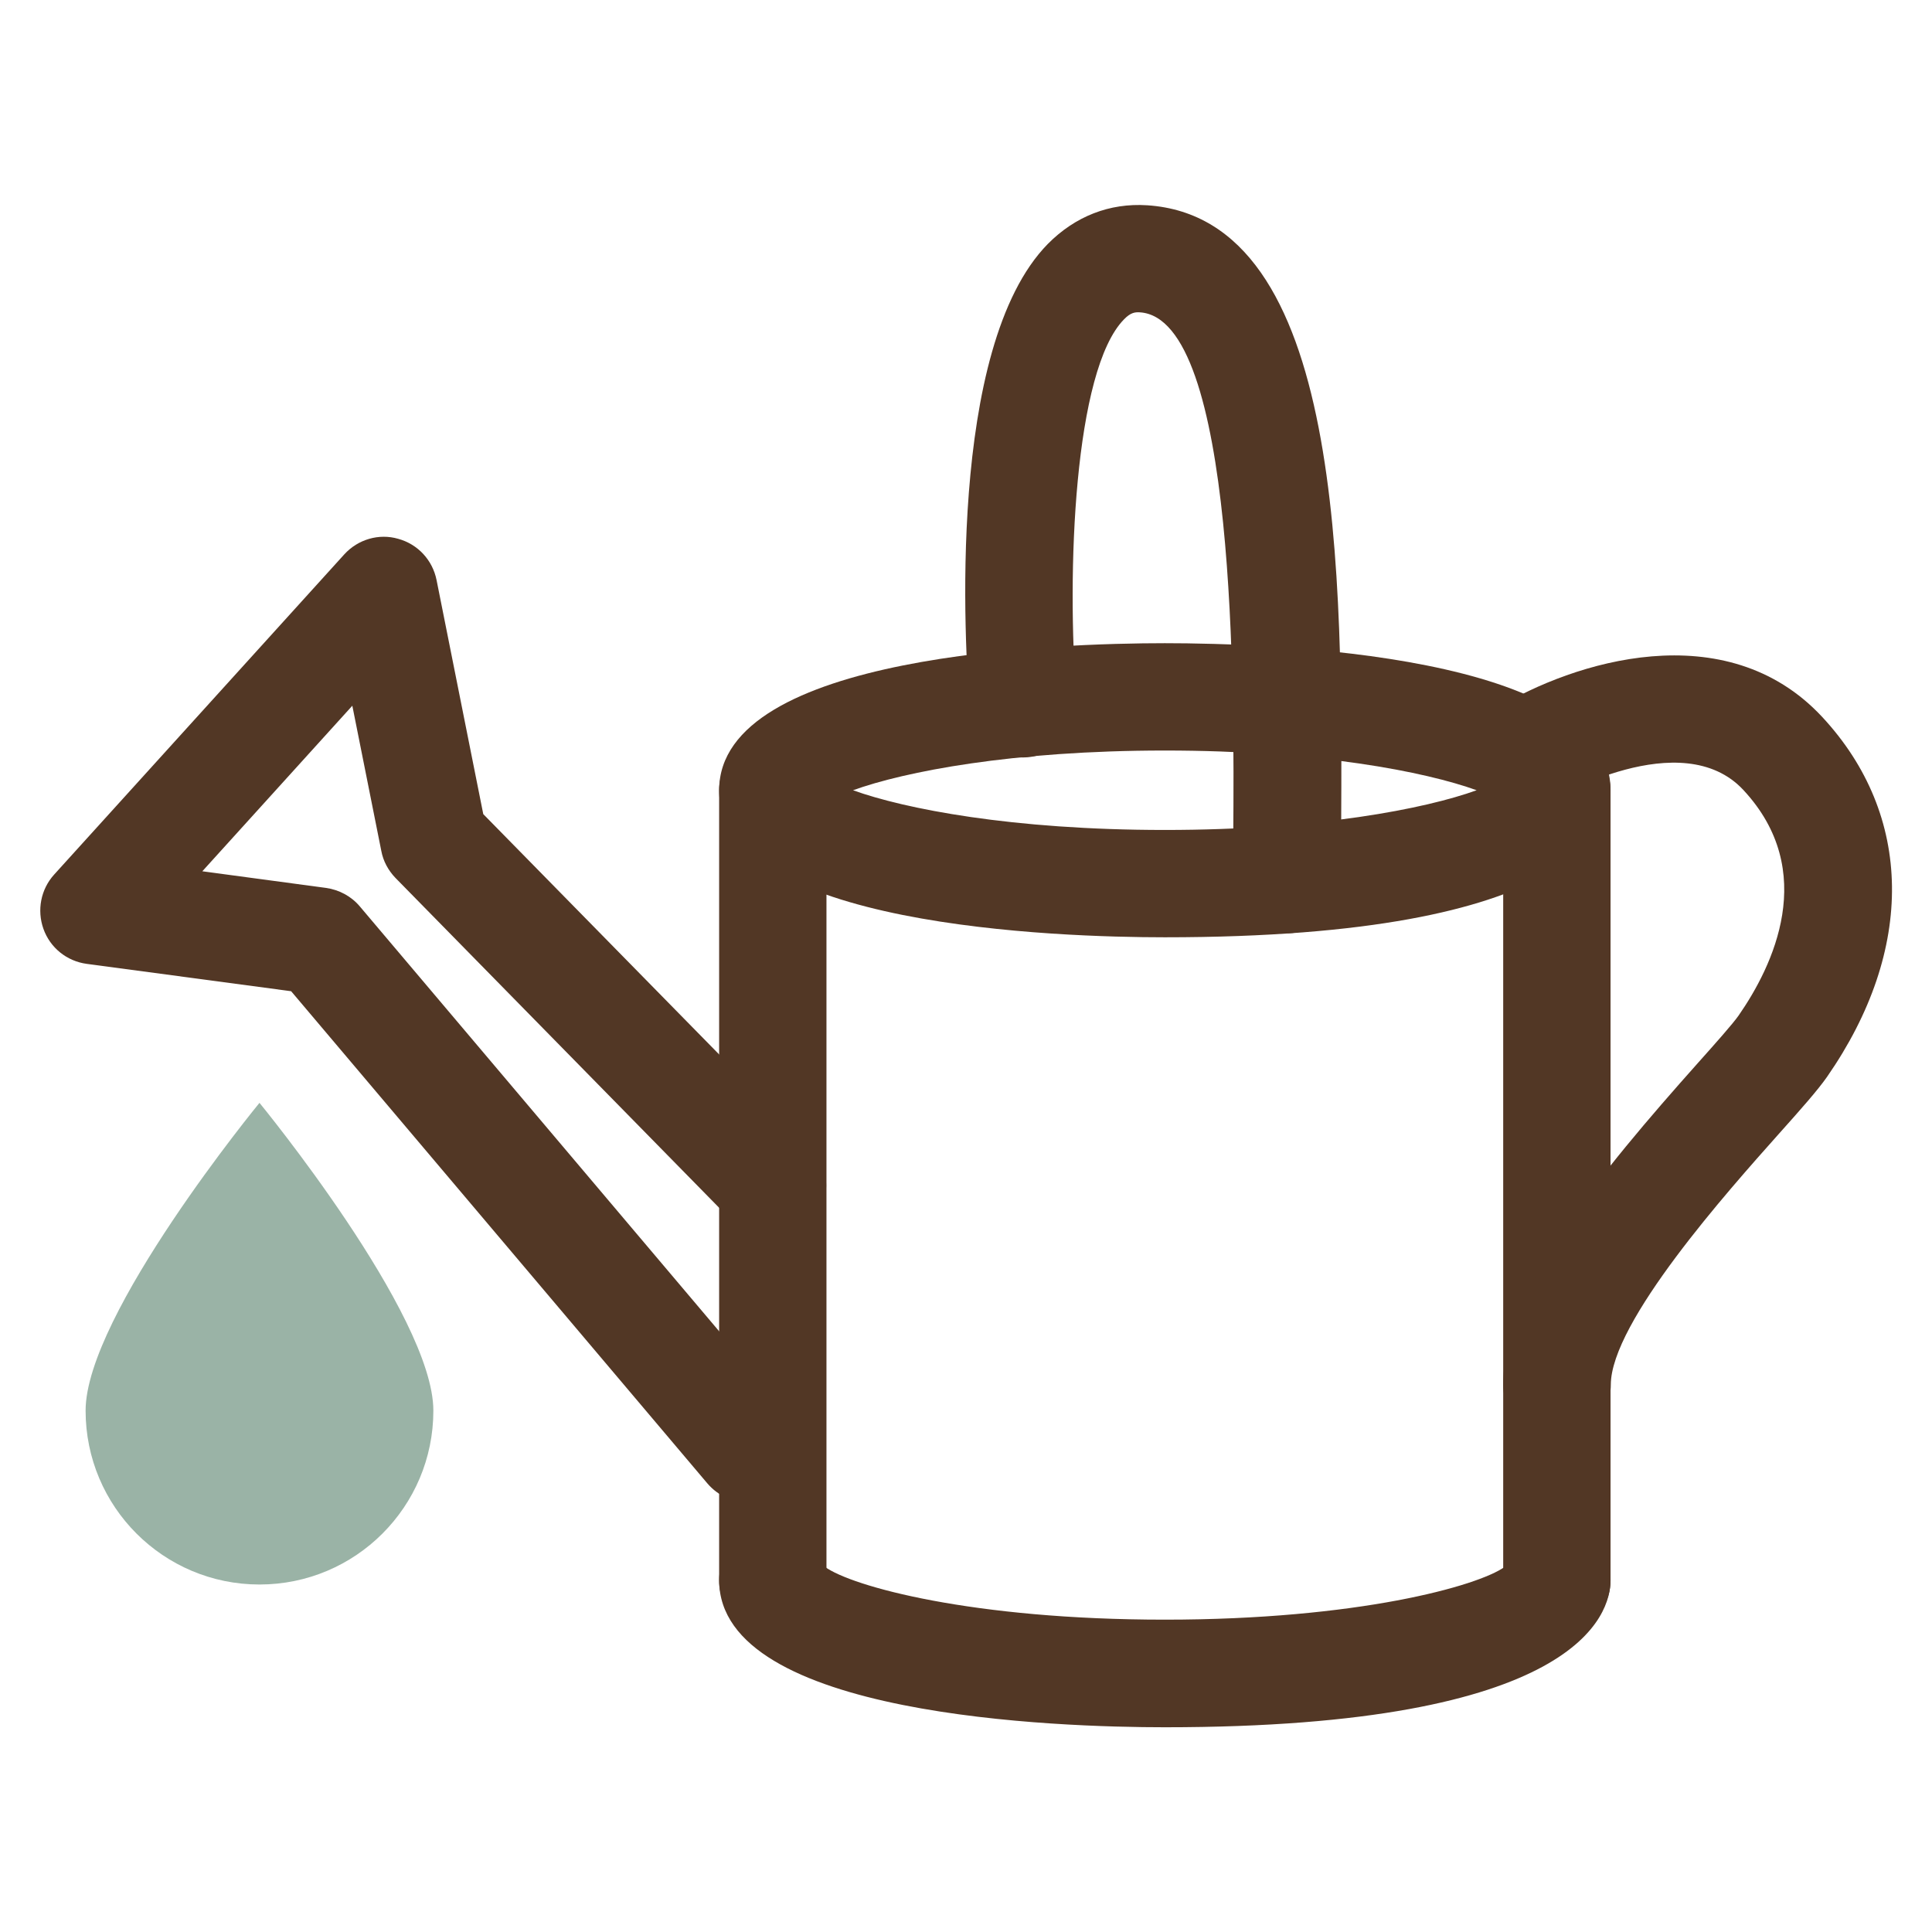 <?xml version="1.0" encoding="UTF-8"?>
<svg id="ikony" xmlns="http://www.w3.org/2000/svg" viewBox="0 0 72 72">
  <defs>
    <style>
      .cls-1 {
        fill: #9ab3a6;
      }

      .cls-2 {
        fill: #523725;
      }
    </style>
  </defs>
  <path class="cls-1" d="m16.15,52.57c0,3.58-2.9,6.48-6.48,6.48-3.58,0-6.48-2.9-6.48-6.48s6.48-11.47,6.48-11.47c0,0,6.48,7.89,6.48,11.47Z"/>
  <path class="cls-2" d="m43.41,34.93c-3.9,0-16.61-.39-16.61-5.48s12.71-5.48,16.61-5.48,16.61.39,16.61,5.48c0,1.28-1.2,5.48-16.61,5.48Zm-11.62-5.48c1.91.69,5.92,1.48,11.62,1.48s9.71-.79,11.62-1.48c-1.91-.69-5.92-1.48-11.62-1.48s-9.71.79-11.62,1.48Zm24.42.61h0,0Z"/>
  <path class="cls-2" d="m43.41,64.37c-3.9,0-16.61-.39-16.61-5.48,0-1.1.9-2,2-2,.93,0,1.72.64,1.94,1.5,1,.73,5.49,1.97,12.67,1.97s11.67-1.25,12.67-1.97c.22-.86,1-1.5,1.94-1.5,1.1,0,2,.9,2,2,0,1.28-1.2,5.48-16.61,5.48Z"/>
  <path class="cls-2" d="m58.02,60.9c-1.1,0-2-.9-2-2v-29.44c0-1.1.9-2,2-2s2,.9,2,2v29.44c0,1.1-.9,2-2,2Z"/>
  <path class="cls-2" d="m28.8,60.9c-1.1,0-2-.9-2-2v-29.44c0-1.1.9-2,2-2s2,.9,2,2v29.44c0,1.1-.9,2-2,2Z"/>
  <path class="cls-2" d="m27.89,55.99c-.57,0-1.13-.24-1.53-.71l-15.51-18.34-7.62-1.02c-.74-.1-1.36-.6-1.61-1.3-.25-.7-.1-1.48.4-2.03l10.81-11.93c.51-.56,1.29-.79,2.01-.58.73.2,1.28.79,1.43,1.54l1.74,8.72,12.21,12.44c.77.79.76,2.05-.03,2.83-.79.77-2.05.76-2.83-.03l-12.62-12.86c-.27-.28-.46-.63-.53-1.01l-1.08-5.41-5.59,6.17,4.61.62c.49.07.94.31,1.26.69l16.01,18.93c.71.84.61,2.11-.24,2.82-.38.32-.83.47-1.29.47Z"/>
  <path class="cls-2" d="m47.96,34.76h0c-1.1,0-2-.9-2-2v-1.66c.04-5.26.11-19.23-3.48-19.46-.17-.01-.34,0-.59.26-1.86,1.89-2.15,9.42-1.77,14.17.09,1.1-.73,2.07-1.83,2.15-1.09.1-2.06-.73-2.15-1.83-.18-2.21-.88-13.44,2.91-17.3,1.02-1.03,2.3-1.53,3.7-1.44,7.35.48,7.28,13.77,7.23,23.48v1.65c0,1.1-.9,2-2.01,2Z"/>
  <path class="cls-2" d="m58.02,53.61c-1.1,0-2-.9-2-2,0-3.56,3.59-7.88,7.26-12,.67-.75,1.3-1.46,1.51-1.76,1.28-1.84,3-5.38.18-8.41-2.3-2.47-7.06.33-7.11.36-.95.57-2.17.26-2.74-.68-.57-.94-.27-2.17.68-2.74,2.8-1.7,8.51-3.53,12.11.34,3.4,3.66,3.47,8.67.18,13.41-.35.5-.96,1.19-1.81,2.14-1.87,2.1-6.25,7-6.25,9.34,0,1.1-.9,2-2,2Z"/>
</svg>